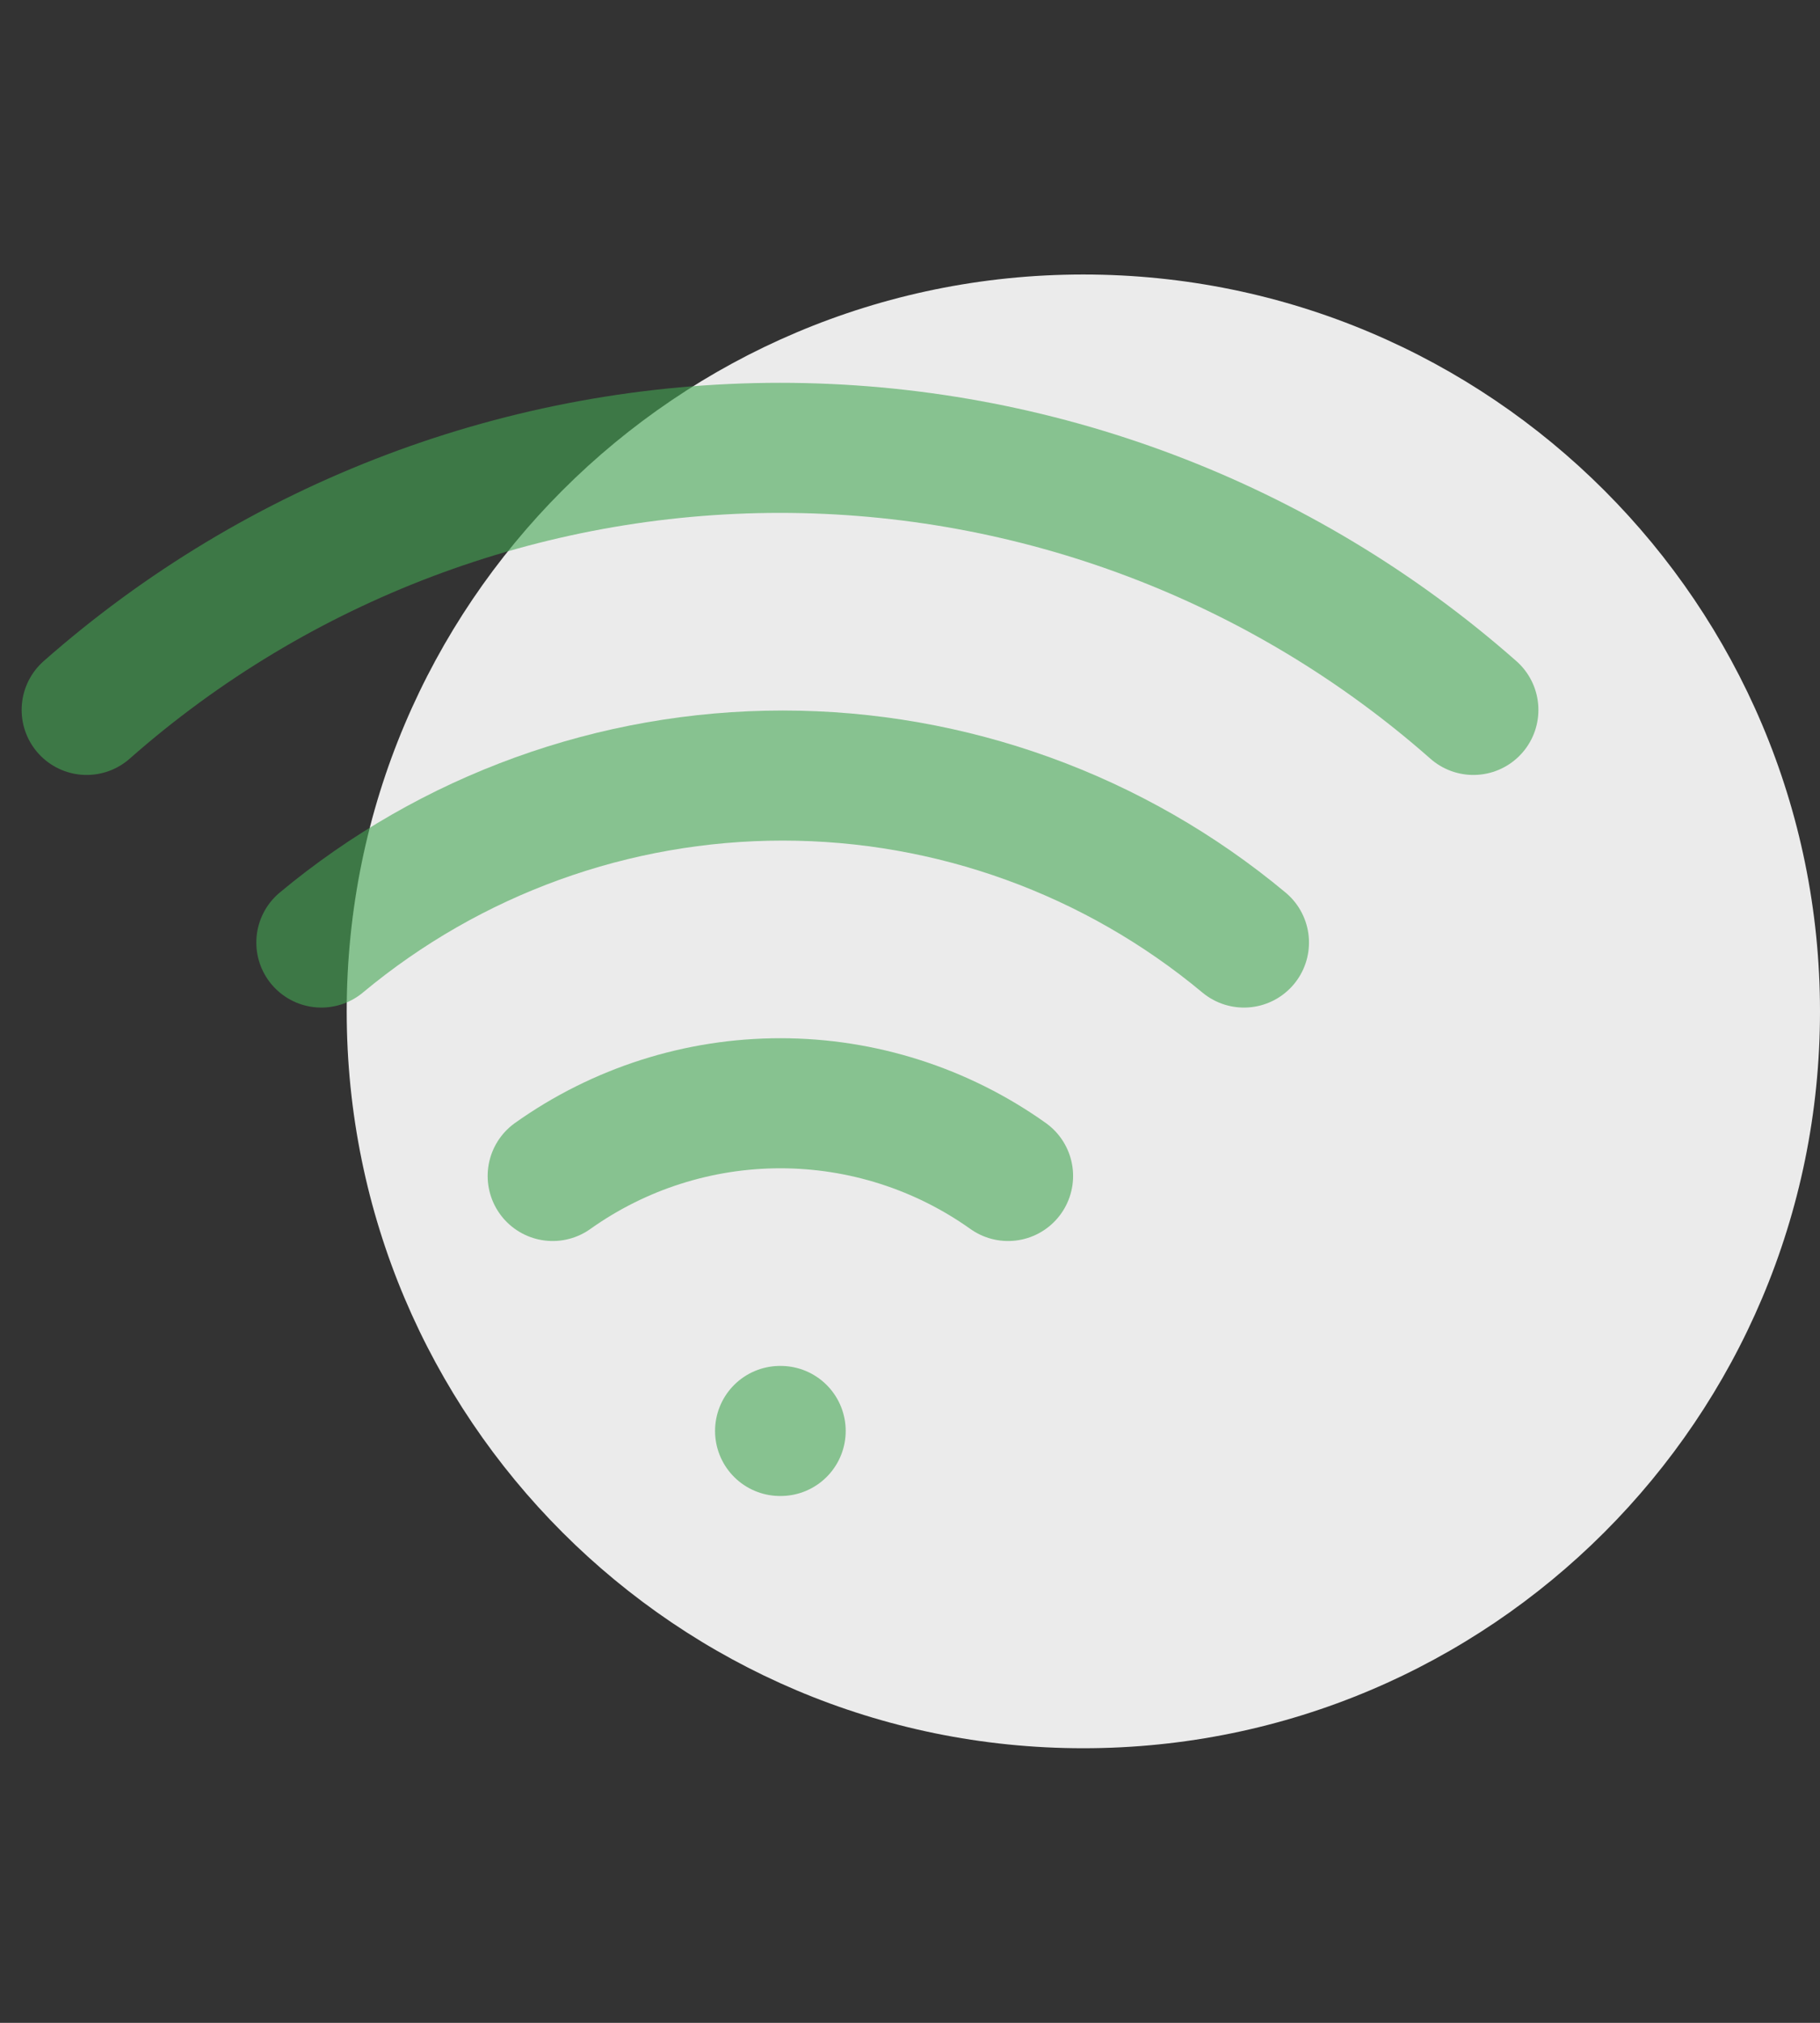 <svg width="18" height="20" viewBox="0 0 18 20" fill="none" xmlns="http://www.w3.org/2000/svg">
<rect x="0" y="0" width="18" height="20" fill="#333333" stroke="none"/>
<g clip-path="url(#clip0_5316_8282)">
<g clip-path="url(#clip1_5316_8282)">
<path d="M10.714 17.285C14.738 17.285 18 14.023 18 10C18 5.976 14.738 2.714 10.714 2.714C6.691 2.714 3.429 5.976 3.429 10C3.429 14.023 6.691 17.285 10.714 17.285Z" fill="#EBEBEB"/>
<g opacity="0.6">
<path d="M3.178 9.319C4.459 8.252 6.073 7.668 7.741 7.668C9.408 7.668 11.022 8.252 12.303 9.319" stroke="#44A653" stroke-width="1.286" stroke-linecap="round" stroke-linejoin="round"/>
<path d="M0.857 7.019C2.752 5.349 5.19 4.428 7.715 4.428C10.239 4.428 12.678 5.349 14.572 7.019" stroke="#44A653" stroke-width="1.286" stroke-linecap="round" stroke-linejoin="round"/>
<path d="M5.466 11.627C6.124 11.159 6.911 10.908 7.718 10.908C8.525 10.908 9.312 11.159 9.97 11.627" stroke="#44A653" stroke-width="1.286" stroke-linecap="round" stroke-linejoin="round"/>
<path d="M7.715 14.148H7.721" stroke="#44A653" stroke-width="1.286" stroke-linecap="round" stroke-linejoin="round"/>
</g>
</g>
</g>
<defs>
<clipPath id="clip0_5316_8282">
<rect width="18" height="20" fill="white"/>
</clipPath>
<clipPath id="clip1_5316_8282">
<rect width="18" height="14.571" fill="white" transform="translate(0 2.714)"/>
</clipPath>
</defs>
</svg>
